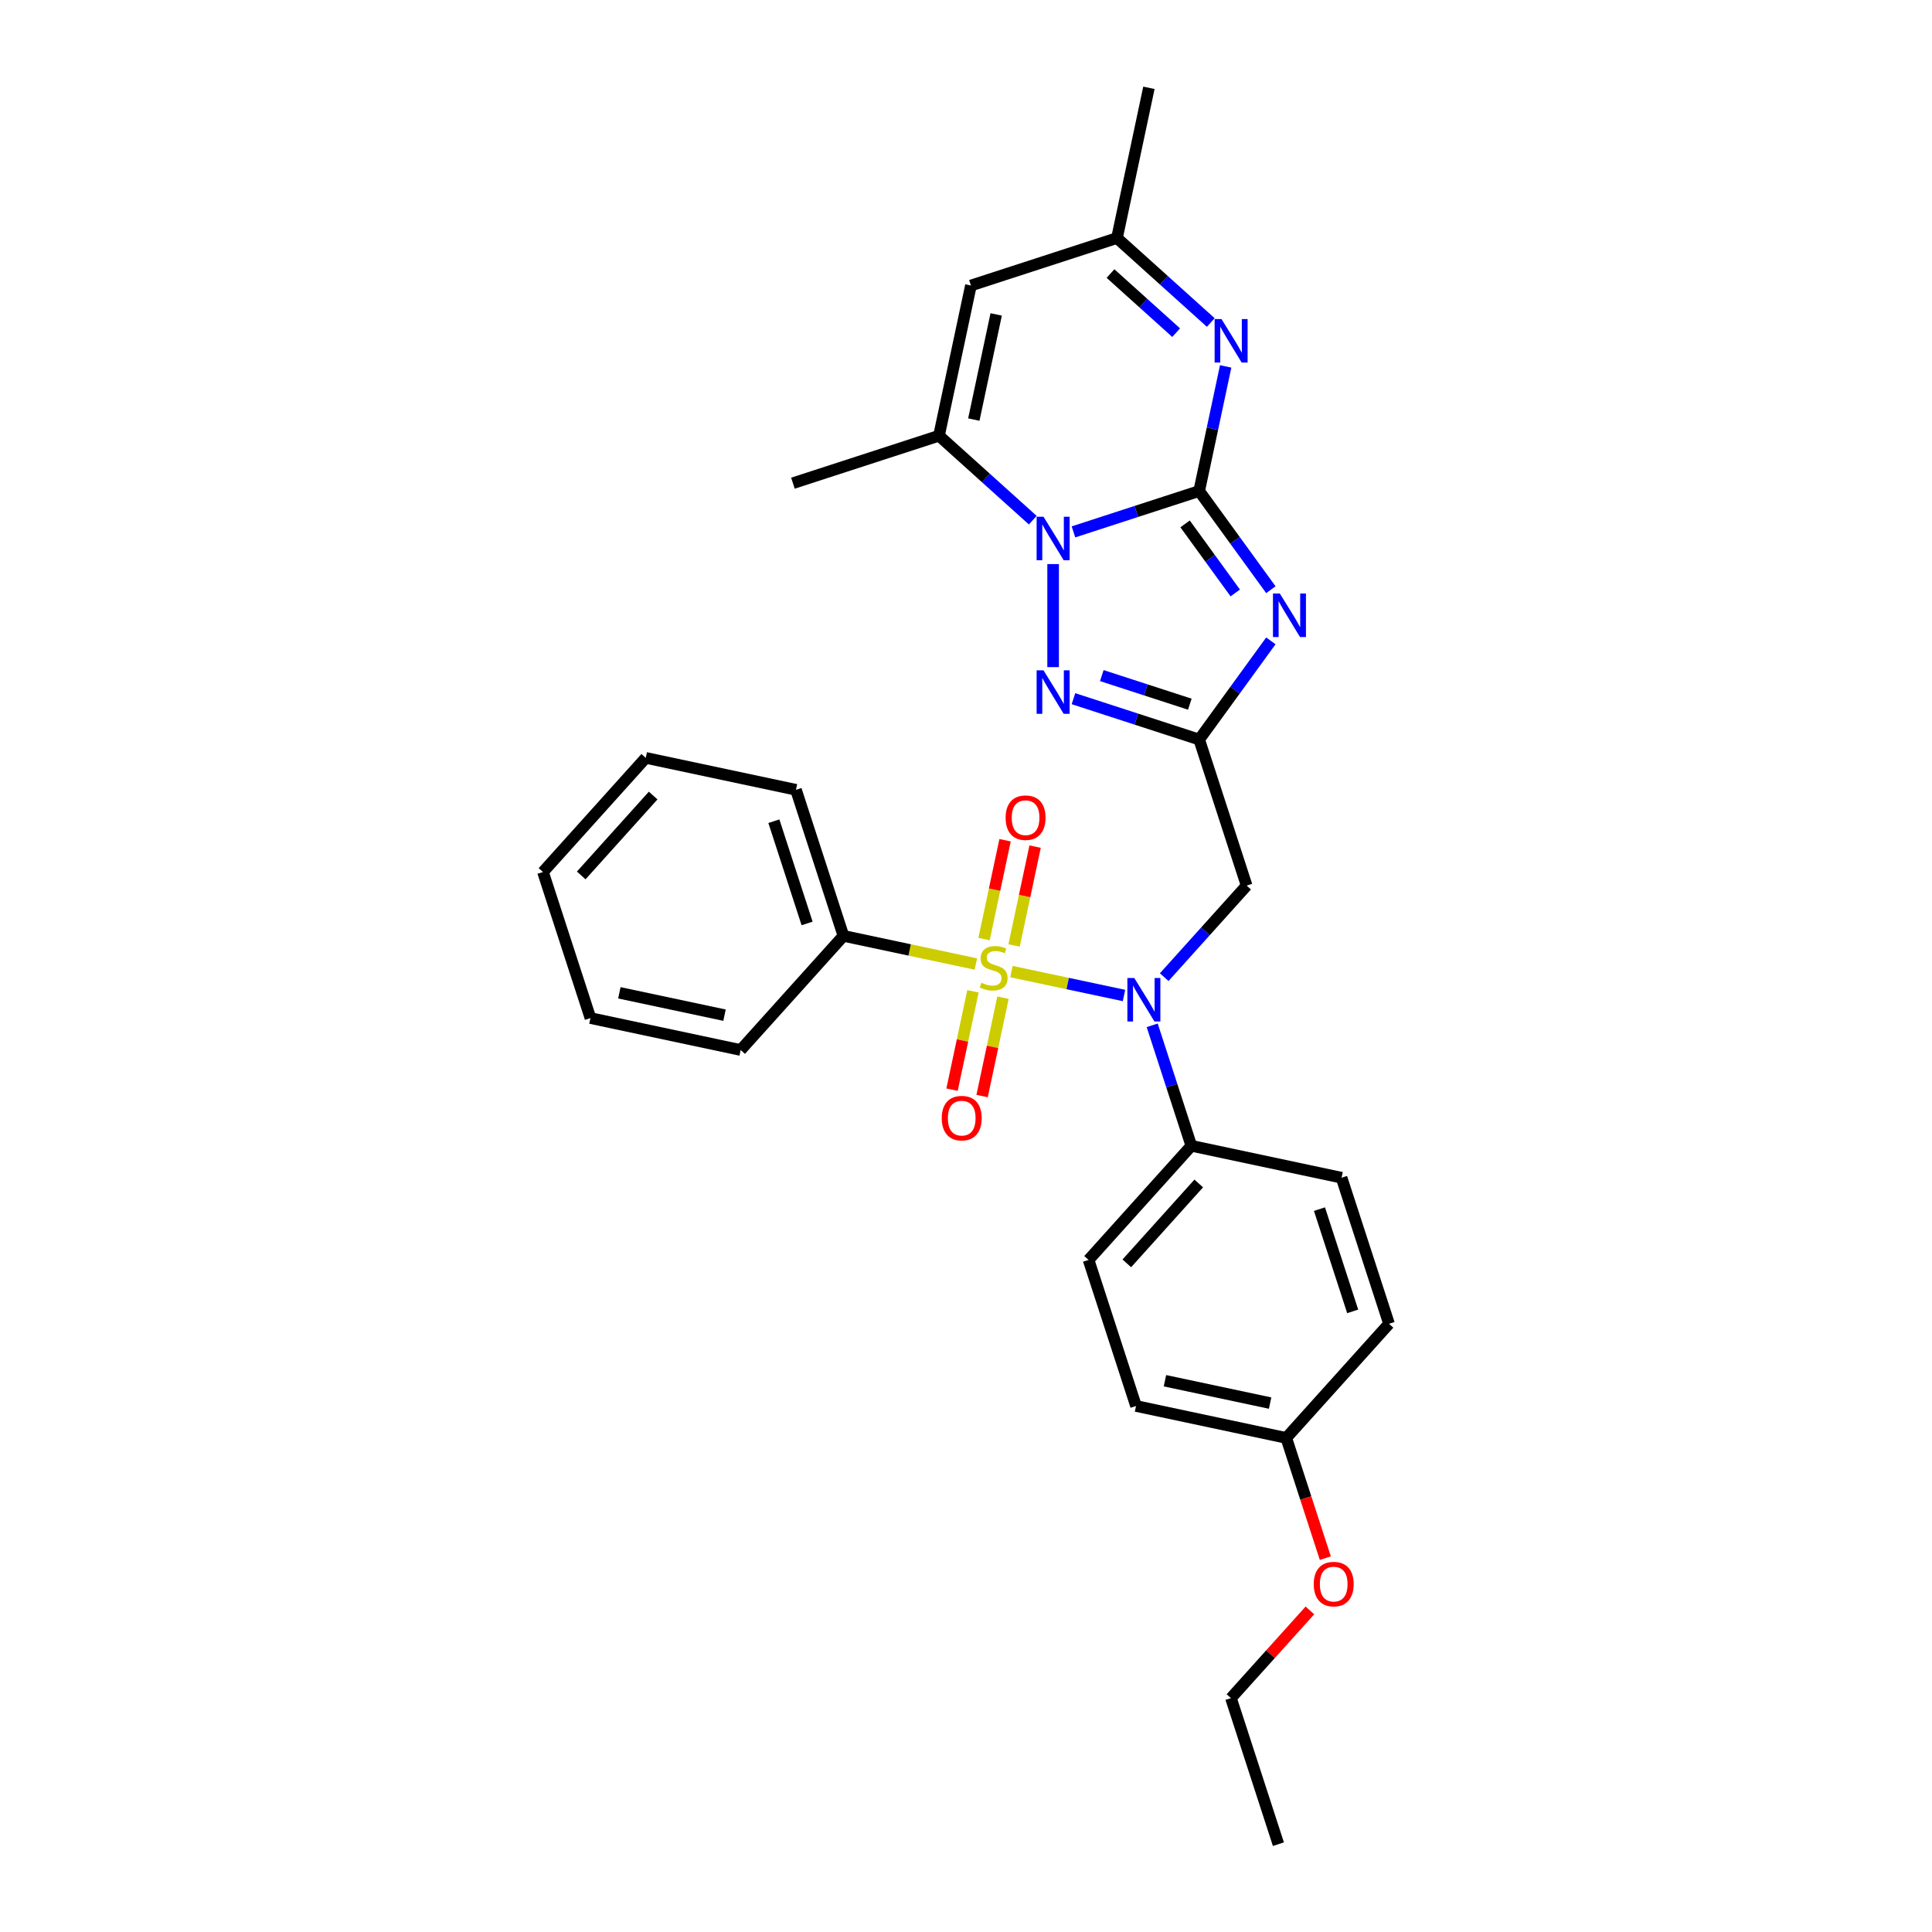 <?xml version='1.0' encoding='iso-8859-1'?>
<svg version='1.1' baseProfile='full'
              xmlns='http://www.w3.org/2000/svg'
                      xmlns:rdkit='http://www.rdkit.org/xml'
                      xmlns:xlink='http://www.w3.org/1999/xlink'
                  xml:space='preserve'
width='1000px' height='1000px' viewBox='0 0 1000 1000'>
<!-- END OF HEADER -->
<rect style='opacity:1.0;fill:#FFFFFF;stroke:none' width='1000' height='1000' x='0' y='0'> </rect>
<path class='bond-1' d='M 620.696,254.158 L 639.247,279.692' style='fill:none;fill-rule:evenodd;stroke:#000000;stroke-width:6px;stroke-linecap:butt;stroke-linejoin:miter;stroke-opacity:1' />
<path class='bond-1' d='M 639.247,279.692 L 657.799,305.226' style='fill:none;fill-rule:evenodd;stroke:#0000FF;stroke-width:6px;stroke-linecap:butt;stroke-linejoin:miter;stroke-opacity:1' />
<path class='bond-1' d='M 613.399,271.163 L 626.385,289.037' style='fill:none;fill-rule:evenodd;stroke:#000000;stroke-width:6px;stroke-linecap:butt;stroke-linejoin:miter;stroke-opacity:1' />
<path class='bond-1' d='M 626.385,289.037 L 639.371,306.911' style='fill:none;fill-rule:evenodd;stroke:#0000FF;stroke-width:6px;stroke-linecap:butt;stroke-linejoin:miter;stroke-opacity:1' />
<path class='bond-2' d='M 620.696,254.158 L 588.157,264.73' style='fill:none;fill-rule:evenodd;stroke:#000000;stroke-width:6px;stroke-linecap:butt;stroke-linejoin:miter;stroke-opacity:1' />
<path class='bond-2' d='M 588.157,264.73 L 555.618,275.303' style='fill:none;fill-rule:evenodd;stroke:#0000FF;stroke-width:6px;stroke-linecap:butt;stroke-linejoin:miter;stroke-opacity:1' />
<path class='bond-6' d='M 620.696,254.158 L 627.552,221.902' style='fill:none;fill-rule:evenodd;stroke:#000000;stroke-width:6px;stroke-linecap:butt;stroke-linejoin:miter;stroke-opacity:1' />
<path class='bond-6' d='M 627.552,221.902 L 634.408,189.645' style='fill:none;fill-rule:evenodd;stroke:#0000FF;stroke-width:6px;stroke-linecap:butt;stroke-linejoin:miter;stroke-opacity:1' />
<path class='bond-0' d='M 523.519,502.887 L 552.649,509.079' style='fill:none;fill-rule:evenodd;stroke:#CCCC00;stroke-width:6px;stroke-linecap:butt;stroke-linejoin:miter;stroke-opacity:1' />
<path class='bond-0' d='M 552.649,509.079 L 581.78,515.271' style='fill:none;fill-rule:evenodd;stroke:#0000FF;stroke-width:6px;stroke-linecap:butt;stroke-linejoin:miter;stroke-opacity:1' />
<path class='bond-11' d='M 524.897,489.371 L 530.334,463.791' style='fill:none;fill-rule:evenodd;stroke:#CCCC00;stroke-width:6px;stroke-linecap:butt;stroke-linejoin:miter;stroke-opacity:1' />
<path class='bond-11' d='M 530.334,463.791 L 535.772,438.21' style='fill:none;fill-rule:evenodd;stroke:#FF0000;stroke-width:6px;stroke-linecap:butt;stroke-linejoin:miter;stroke-opacity:1' />
<path class='bond-11' d='M 509.346,486.066 L 514.783,460.485' style='fill:none;fill-rule:evenodd;stroke:#CCCC00;stroke-width:6px;stroke-linecap:butt;stroke-linejoin:miter;stroke-opacity:1' />
<path class='bond-11' d='M 514.783,460.485 L 520.221,434.905' style='fill:none;fill-rule:evenodd;stroke:#FF0000;stroke-width:6px;stroke-linecap:butt;stroke-linejoin:miter;stroke-opacity:1' />
<path class='bond-12' d='M 503.601,513.094 L 498.189,538.555' style='fill:none;fill-rule:evenodd;stroke:#CCCC00;stroke-width:6px;stroke-linecap:butt;stroke-linejoin:miter;stroke-opacity:1' />
<path class='bond-12' d='M 498.189,538.555 L 492.777,564.016' style='fill:none;fill-rule:evenodd;stroke:#FF0000;stroke-width:6px;stroke-linecap:butt;stroke-linejoin:miter;stroke-opacity:1' />
<path class='bond-12' d='M 519.152,516.399 L 513.74,541.86' style='fill:none;fill-rule:evenodd;stroke:#CCCC00;stroke-width:6px;stroke-linecap:butt;stroke-linejoin:miter;stroke-opacity:1' />
<path class='bond-12' d='M 513.74,541.86 L 508.328,567.322' style='fill:none;fill-rule:evenodd;stroke:#FF0000;stroke-width:6px;stroke-linecap:butt;stroke-linejoin:miter;stroke-opacity:1' />
<path class='bond-13' d='M 505.108,498.974 L 470.833,491.688' style='fill:none;fill-rule:evenodd;stroke:#CCCC00;stroke-width:6px;stroke-linecap:butt;stroke-linejoin:miter;stroke-opacity:1' />
<path class='bond-13' d='M 470.833,491.688 L 436.557,484.403' style='fill:none;fill-rule:evenodd;stroke:#000000;stroke-width:6px;stroke-linecap:butt;stroke-linejoin:miter;stroke-opacity:1' />
<path class='bond-3' d='M 657.799,331.713 L 639.247,357.247' style='fill:none;fill-rule:evenodd;stroke:#0000FF;stroke-width:6px;stroke-linecap:butt;stroke-linejoin:miter;stroke-opacity:1' />
<path class='bond-3' d='M 639.247,357.247 L 620.696,382.781' style='fill:none;fill-rule:evenodd;stroke:#000000;stroke-width:6px;stroke-linecap:butt;stroke-linejoin:miter;stroke-opacity:1' />
<path class='bond-4' d='M 545.093,291.966 L 545.093,345.303' style='fill:none;fill-rule:evenodd;stroke:#0000FF;stroke-width:6px;stroke-linecap:butt;stroke-linejoin:miter;stroke-opacity:1' />
<path class='bond-7' d='M 534.569,269.246 L 510.293,247.389' style='fill:none;fill-rule:evenodd;stroke:#0000FF;stroke-width:6px;stroke-linecap:butt;stroke-linejoin:miter;stroke-opacity:1' />
<path class='bond-7' d='M 510.293,247.389 L 486.018,225.531' style='fill:none;fill-rule:evenodd;stroke:#000000;stroke-width:6px;stroke-linecap:butt;stroke-linejoin:miter;stroke-opacity:1' />
<path class='bond-8' d='M 620.696,382.781 L 645.261,458.383' style='fill:none;fill-rule:evenodd;stroke:#000000;stroke-width:6px;stroke-linecap:butt;stroke-linejoin:miter;stroke-opacity:1' />
<path class='bond-30' d='M 620.696,382.781 L 588.157,372.208' style='fill:none;fill-rule:evenodd;stroke:#000000;stroke-width:6px;stroke-linecap:butt;stroke-linejoin:miter;stroke-opacity:1' />
<path class='bond-30' d='M 588.157,372.208 L 555.618,361.636' style='fill:none;fill-rule:evenodd;stroke:#0000FF;stroke-width:6px;stroke-linecap:butt;stroke-linejoin:miter;stroke-opacity:1' />
<path class='bond-30' d='M 615.847,364.488 L 593.07,357.088' style='fill:none;fill-rule:evenodd;stroke:#000000;stroke-width:6px;stroke-linecap:butt;stroke-linejoin:miter;stroke-opacity:1' />
<path class='bond-30' d='M 593.07,357.088 L 570.293,349.687' style='fill:none;fill-rule:evenodd;stroke:#0000FF;stroke-width:6px;stroke-linecap:butt;stroke-linejoin:miter;stroke-opacity:1' />
<path class='bond-5' d='M 602.594,505.769 L 623.927,482.076' style='fill:none;fill-rule:evenodd;stroke:#0000FF;stroke-width:6px;stroke-linecap:butt;stroke-linejoin:miter;stroke-opacity:1' />
<path class='bond-5' d='M 623.927,482.076 L 645.261,458.383' style='fill:none;fill-rule:evenodd;stroke:#000000;stroke-width:6px;stroke-linecap:butt;stroke-linejoin:miter;stroke-opacity:1' />
<path class='bond-14' d='M 596.372,530.702 L 606.503,561.881' style='fill:none;fill-rule:evenodd;stroke:#0000FF;stroke-width:6px;stroke-linecap:butt;stroke-linejoin:miter;stroke-opacity:1' />
<path class='bond-14' d='M 606.503,561.881 L 616.634,593.061' style='fill:none;fill-rule:evenodd;stroke:#000000;stroke-width:6px;stroke-linecap:butt;stroke-linejoin:miter;stroke-opacity:1' />
<path class='bond-10' d='M 626.699,166.925 L 602.424,145.068' style='fill:none;fill-rule:evenodd;stroke:#0000FF;stroke-width:6px;stroke-linecap:butt;stroke-linejoin:miter;stroke-opacity:1' />
<path class='bond-10' d='M 602.424,145.068 L 578.149,123.211' style='fill:none;fill-rule:evenodd;stroke:#000000;stroke-width:6px;stroke-linecap:butt;stroke-linejoin:miter;stroke-opacity:1' />
<path class='bond-10' d='M 608.778,172.183 L 591.785,156.883' style='fill:none;fill-rule:evenodd;stroke:#0000FF;stroke-width:6px;stroke-linecap:butt;stroke-linejoin:miter;stroke-opacity:1' />
<path class='bond-10' d='M 591.785,156.883 L 574.793,141.583' style='fill:none;fill-rule:evenodd;stroke:#000000;stroke-width:6px;stroke-linecap:butt;stroke-linejoin:miter;stroke-opacity:1' />
<path class='bond-20' d='M 486.018,225.531 L 410.416,250.096' style='fill:none;fill-rule:evenodd;stroke:#000000;stroke-width:6px;stroke-linecap:butt;stroke-linejoin:miter;stroke-opacity:1' />
<path class='bond-31' d='M 486.018,225.531 L 502.546,147.775' style='fill:none;fill-rule:evenodd;stroke:#000000;stroke-width:6px;stroke-linecap:butt;stroke-linejoin:miter;stroke-opacity:1' />
<path class='bond-31' d='M 504.049,217.173 L 515.618,162.744' style='fill:none;fill-rule:evenodd;stroke:#000000;stroke-width:6px;stroke-linecap:butt;stroke-linejoin:miter;stroke-opacity:1' />
<path class='bond-9' d='M 502.546,147.775 L 578.149,123.211' style='fill:none;fill-rule:evenodd;stroke:#000000;stroke-width:6px;stroke-linecap:butt;stroke-linejoin:miter;stroke-opacity:1' />
<path class='bond-22' d='M 578.149,123.211 L 594.676,45.455' style='fill:none;fill-rule:evenodd;stroke:#000000;stroke-width:6px;stroke-linecap:butt;stroke-linejoin:miter;stroke-opacity:1' />
<path class='bond-23' d='M 436.557,484.403 L 411.992,408.8' style='fill:none;fill-rule:evenodd;stroke:#000000;stroke-width:6px;stroke-linecap:butt;stroke-linejoin:miter;stroke-opacity:1' />
<path class='bond-23' d='M 417.752,477.975 L 400.557,425.054' style='fill:none;fill-rule:evenodd;stroke:#000000;stroke-width:6px;stroke-linecap:butt;stroke-linejoin:miter;stroke-opacity:1' />
<path class='bond-24' d='M 436.557,484.403 L 383.366,543.478' style='fill:none;fill-rule:evenodd;stroke:#000000;stroke-width:6px;stroke-linecap:butt;stroke-linejoin:miter;stroke-opacity:1' />
<path class='bond-15' d='M 616.634,593.061 L 563.443,652.135' style='fill:none;fill-rule:evenodd;stroke:#000000;stroke-width:6px;stroke-linecap:butt;stroke-linejoin:miter;stroke-opacity:1' />
<path class='bond-15' d='M 620.47,612.56 L 583.236,653.912' style='fill:none;fill-rule:evenodd;stroke:#000000;stroke-width:6px;stroke-linecap:butt;stroke-linejoin:miter;stroke-opacity:1' />
<path class='bond-16' d='M 616.634,593.061 L 694.39,609.588' style='fill:none;fill-rule:evenodd;stroke:#000000;stroke-width:6px;stroke-linecap:butt;stroke-linejoin:miter;stroke-opacity:1' />
<path class='bond-18' d='M 563.443,652.135 L 588.008,727.738' style='fill:none;fill-rule:evenodd;stroke:#000000;stroke-width:6px;stroke-linecap:butt;stroke-linejoin:miter;stroke-opacity:1' />
<path class='bond-19' d='M 694.39,609.588 L 718.955,685.191' style='fill:none;fill-rule:evenodd;stroke:#000000;stroke-width:6px;stroke-linecap:butt;stroke-linejoin:miter;stroke-opacity:1' />
<path class='bond-19' d='M 682.954,625.841 L 700.15,678.763' style='fill:none;fill-rule:evenodd;stroke:#000000;stroke-width:6px;stroke-linecap:butt;stroke-linejoin:miter;stroke-opacity:1' />
<path class='bond-17' d='M 665.764,744.266 L 718.955,685.191' style='fill:none;fill-rule:evenodd;stroke:#000000;stroke-width:6px;stroke-linecap:butt;stroke-linejoin:miter;stroke-opacity:1' />
<path class='bond-21' d='M 665.764,744.266 L 675.874,775.381' style='fill:none;fill-rule:evenodd;stroke:#000000;stroke-width:6px;stroke-linecap:butt;stroke-linejoin:miter;stroke-opacity:1' />
<path class='bond-21' d='M 675.874,775.381 L 685.984,806.497' style='fill:none;fill-rule:evenodd;stroke:#FF0000;stroke-width:6px;stroke-linecap:butt;stroke-linejoin:miter;stroke-opacity:1' />
<path class='bond-32' d='M 665.764,744.266 L 588.008,727.738' style='fill:none;fill-rule:evenodd;stroke:#000000;stroke-width:6px;stroke-linecap:butt;stroke-linejoin:miter;stroke-opacity:1' />
<path class='bond-32' d='M 657.406,726.235 L 602.976,714.666' style='fill:none;fill-rule:evenodd;stroke:#000000;stroke-width:6px;stroke-linecap:butt;stroke-linejoin:miter;stroke-opacity:1' />
<path class='bond-25' d='M 678.007,833.552 L 657.572,856.248' style='fill:none;fill-rule:evenodd;stroke:#FF0000;stroke-width:6px;stroke-linecap:butt;stroke-linejoin:miter;stroke-opacity:1' />
<path class='bond-25' d='M 657.572,856.248 L 637.137,878.943' style='fill:none;fill-rule:evenodd;stroke:#000000;stroke-width:6px;stroke-linecap:butt;stroke-linejoin:miter;stroke-opacity:1' />
<path class='bond-28' d='M 411.992,408.8 L 334.236,392.273' style='fill:none;fill-rule:evenodd;stroke:#000000;stroke-width:6px;stroke-linecap:butt;stroke-linejoin:miter;stroke-opacity:1' />
<path class='bond-27' d='M 383.366,543.478 L 305.61,526.95' style='fill:none;fill-rule:evenodd;stroke:#000000;stroke-width:6px;stroke-linecap:butt;stroke-linejoin:miter;stroke-opacity:1' />
<path class='bond-27' d='M 375.008,525.448 L 320.579,513.878' style='fill:none;fill-rule:evenodd;stroke:#000000;stroke-width:6px;stroke-linecap:butt;stroke-linejoin:miter;stroke-opacity:1' />
<path class='bond-26' d='M 637.137,878.943 L 661.702,954.545' style='fill:none;fill-rule:evenodd;stroke:#000000;stroke-width:6px;stroke-linecap:butt;stroke-linejoin:miter;stroke-opacity:1' />
<path class='bond-29' d='M 305.61,526.95 L 281.045,451.348' style='fill:none;fill-rule:evenodd;stroke:#000000;stroke-width:6px;stroke-linecap:butt;stroke-linejoin:miter;stroke-opacity:1' />
<path class='bond-33' d='M 334.236,392.273 L 281.045,451.348' style='fill:none;fill-rule:evenodd;stroke:#000000;stroke-width:6px;stroke-linecap:butt;stroke-linejoin:miter;stroke-opacity:1' />
<path class='bond-33' d='M 338.073,411.772 L 300.839,453.125' style='fill:none;fill-rule:evenodd;stroke:#000000;stroke-width:6px;stroke-linecap:butt;stroke-linejoin:miter;stroke-opacity:1' />
<path  class='atom-1' d='M 507.954 508.657
Q 508.208 508.753, 509.258 509.198
Q 510.307 509.643, 511.452 509.929
Q 512.628 510.183, 513.773 510.183
Q 515.903 510.183, 517.143 509.166
Q 518.383 508.117, 518.383 506.304
Q 518.383 505.064, 517.747 504.301
Q 517.143 503.538, 516.189 503.124
Q 515.235 502.711, 513.646 502.234
Q 511.642 501.63, 510.434 501.058
Q 509.258 500.485, 508.399 499.277
Q 507.572 498.069, 507.572 496.034
Q 507.572 493.204, 509.48 491.455
Q 511.42 489.706, 515.235 489.706
Q 517.843 489.706, 520.8 490.946
L 520.069 493.395
Q 517.366 492.282, 515.331 492.282
Q 513.137 492.282, 511.928 493.204
Q 510.72 494.094, 510.752 495.652
Q 510.752 496.86, 511.356 497.592
Q 511.992 498.323, 512.882 498.736
Q 513.805 499.15, 515.331 499.627
Q 517.366 500.263, 518.574 500.899
Q 519.782 501.535, 520.641 502.838
Q 521.531 504.11, 521.531 506.304
Q 521.531 509.42, 519.433 511.106
Q 517.366 512.759, 513.9 512.759
Q 511.897 512.759, 510.37 512.314
Q 508.876 511.901, 507.095 511.169
L 507.954 508.657
' fill='#CCCC00'/>
<path  class='atom-2' d='M 662.445 307.213
L 669.822 319.137
Q 670.553 320.314, 671.729 322.444
Q 672.906 324.574, 672.969 324.702
L 672.969 307.213
L 675.958 307.213
L 675.958 329.726
L 672.874 329.726
L 664.957 316.689
Q 664.034 315.162, 663.049 313.414
Q 662.095 311.665, 661.809 311.124
L 661.809 329.726
L 658.883 329.726
L 658.883 307.213
L 662.445 307.213
' fill='#0000FF'/>
<path  class='atom-3' d='M 540.117 267.466
L 547.494 279.39
Q 548.225 280.567, 549.402 282.697
Q 550.578 284.828, 550.642 284.955
L 550.642 267.466
L 553.631 267.466
L 553.631 289.979
L 550.547 289.979
L 542.629 276.942
Q 541.707 275.416, 540.721 273.667
Q 539.767 271.918, 539.481 271.378
L 539.481 289.979
L 536.556 289.979
L 536.556 267.466
L 540.117 267.466
' fill='#0000FF'/>
<path  class='atom-5' d='M 540.117 346.96
L 547.494 358.884
Q 548.225 360.06, 549.402 362.191
Q 550.578 364.321, 550.642 364.448
L 550.642 346.96
L 553.631 346.96
L 553.631 369.472
L 550.547 369.472
L 542.629 356.435
Q 541.707 354.909, 540.721 353.16
Q 539.767 351.411, 539.481 350.871
L 539.481 369.472
L 536.556 369.472
L 536.556 346.96
L 540.117 346.96
' fill='#0000FF'/>
<path  class='atom-6' d='M 587.093 506.202
L 594.47 518.126
Q 595.201 519.302, 596.378 521.433
Q 597.554 523.563, 597.618 523.69
L 597.618 506.202
L 600.607 506.202
L 600.607 528.714
L 597.523 528.714
L 589.605 515.677
Q 588.683 514.151, 587.697 512.402
Q 586.743 510.653, 586.457 510.113
L 586.457 528.714
L 583.532 528.714
L 583.532 506.202
L 587.093 506.202
' fill='#0000FF'/>
<path  class='atom-7' d='M 632.247 165.146
L 639.624 177.07
Q 640.355 178.246, 641.532 180.377
Q 642.708 182.507, 642.772 182.634
L 642.772 165.146
L 645.761 165.146
L 645.761 187.658
L 642.677 187.658
L 634.759 174.621
Q 633.837 173.095, 632.851 171.346
Q 631.897 169.597, 631.611 169.057
L 631.611 187.658
L 628.686 187.658
L 628.686 165.146
L 632.247 165.146
' fill='#0000FF'/>
<path  class='atom-12' d='M 520.507 423.238
Q 520.507 417.832, 523.178 414.812
Q 525.849 411.791, 530.841 411.791
Q 535.833 411.791, 538.504 414.812
Q 541.175 417.832, 541.175 423.238
Q 541.175 428.707, 538.472 431.823
Q 535.769 434.908, 530.841 434.908
Q 525.88 434.908, 523.178 431.823
Q 520.507 428.739, 520.507 423.238
M 530.841 432.364
Q 534.275 432.364, 536.119 430.074
Q 537.995 427.753, 537.995 423.238
Q 537.995 418.818, 536.119 416.592
Q 534.275 414.335, 530.841 414.335
Q 527.407 414.335, 525.531 416.561
Q 523.686 418.786, 523.686 423.238
Q 523.686 427.785, 525.531 430.074
Q 527.407 432.364, 530.841 432.364
' fill='#FF0000'/>
<path  class='atom-13' d='M 487.452 578.75
Q 487.452 573.345, 490.123 570.324
Q 492.794 567.303, 497.786 567.303
Q 502.778 567.303, 505.449 570.324
Q 508.12 573.345, 508.12 578.75
Q 508.12 584.219, 505.417 587.335
Q 502.714 590.42, 497.786 590.42
Q 492.825 590.42, 490.123 587.335
Q 487.452 584.251, 487.452 578.75
M 497.786 587.876
Q 501.22 587.876, 503.064 585.587
Q 504.94 583.265, 504.94 578.75
Q 504.94 574.33, 503.064 572.104
Q 501.22 569.847, 497.786 569.847
Q 494.352 569.847, 492.476 572.073
Q 490.631 574.299, 490.631 578.75
Q 490.631 583.297, 492.476 585.587
Q 494.352 587.876, 497.786 587.876
' fill='#FF0000'/>
<path  class='atom-22' d='M 679.994 819.932
Q 679.994 814.526, 682.665 811.505
Q 685.336 808.485, 690.328 808.485
Q 695.32 808.485, 697.991 811.505
Q 700.662 814.526, 700.662 819.932
Q 700.662 825.401, 697.96 828.517
Q 695.257 831.601, 690.328 831.601
Q 685.368 831.601, 682.665 828.517
Q 679.994 825.433, 679.994 819.932
M 690.328 829.057
Q 693.762 829.057, 695.607 826.768
Q 697.483 824.447, 697.483 819.932
Q 697.483 815.512, 695.607 813.286
Q 693.762 811.028, 690.328 811.028
Q 686.894 811.028, 685.018 813.254
Q 683.174 815.48, 683.174 819.932
Q 683.174 824.479, 685.018 826.768
Q 686.894 829.057, 690.328 829.057
' fill='#FF0000'/>
</svg>
